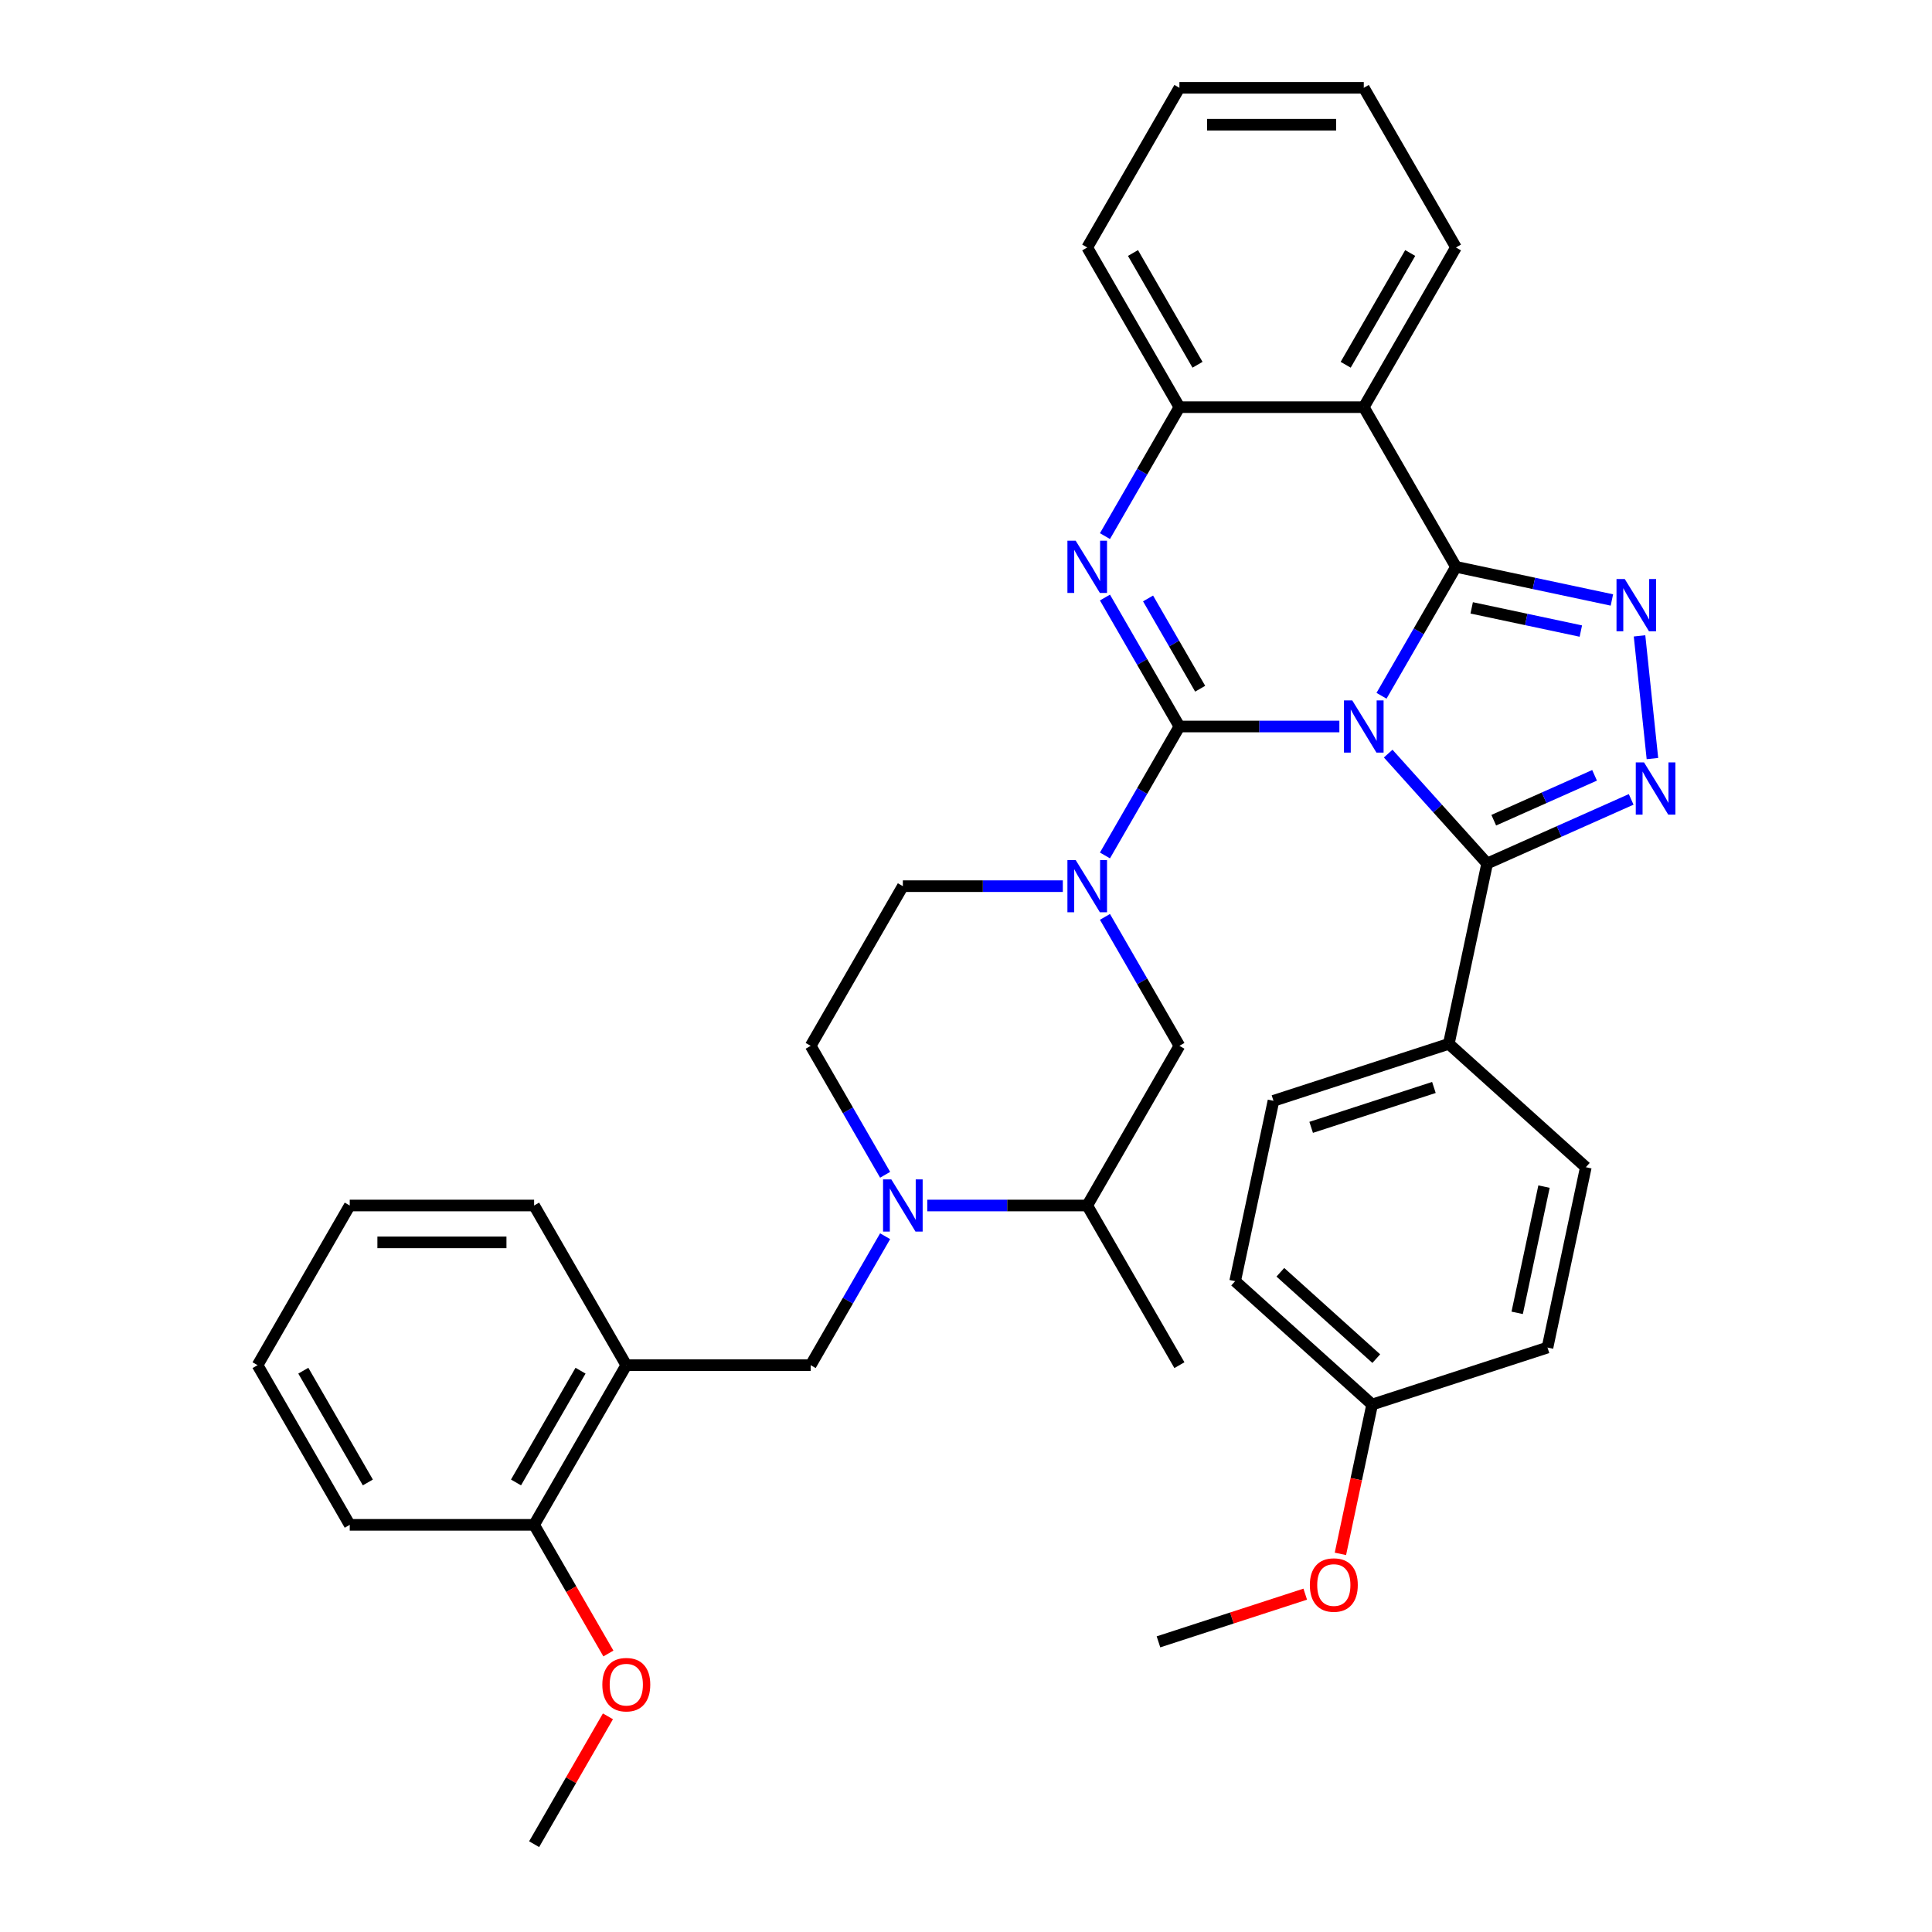<?xml version='1.0' encoding='iso-8859-1'?>
<svg version='1.1' baseProfile='full'
              xmlns='http://www.w3.org/2000/svg'
                      xmlns:rdkit='http://www.rdkit.org/xml'
                      xmlns:xlink='http://www.w3.org/1999/xlink'
                  xml:space='preserve'
width='1000px' height='1000px' viewBox='0 0 1000 1000'>
<!-- END OF HEADER -->
<rect style='opacity:1.0;fill:#FFFFFF;stroke:none' width='1000' height='1000' x='0' y='0'> </rect>
<path class='bond-0' d='M 181.026,789.256 L 133.312,706.612' style='fill:none;fill-rule:evenodd;stroke:#000000;stroke-width:6px;stroke-linecap:butt;stroke-linejoin:miter;stroke-opacity:1' />
<path class='bond-0' d='M 190.398,767.317 L 156.998,709.465' style='fill:none;fill-rule:evenodd;stroke:#000000;stroke-width:6px;stroke-linecap:butt;stroke-linejoin:miter;stroke-opacity:1' />
<path class='bond-1' d='M 181.026,789.256 L 276.456,789.256' style='fill:none;fill-rule:evenodd;stroke:#000000;stroke-width:6px;stroke-linecap:butt;stroke-linejoin:miter;stroke-opacity:1' />
<path class='bond-2' d='M 479.951,623.967 L 521.348,623.967' style='fill:none;fill-rule:evenodd;stroke:#0000FF;stroke-width:6px;stroke-linecap:butt;stroke-linejoin:miter;stroke-opacity:1' />
<path class='bond-2' d='M 521.348,623.967 L 562.746,623.967' style='fill:none;fill-rule:evenodd;stroke:#000000;stroke-width:6px;stroke-linecap:butt;stroke-linejoin:miter;stroke-opacity:1' />
<path class='bond-3' d='M 458.137,639.866 L 438.869,673.239' style='fill:none;fill-rule:evenodd;stroke:#0000FF;stroke-width:6px;stroke-linecap:butt;stroke-linejoin:miter;stroke-opacity:1' />
<path class='bond-3' d='M 438.869,673.239 L 419.601,706.612' style='fill:none;fill-rule:evenodd;stroke:#000000;stroke-width:6px;stroke-linecap:butt;stroke-linejoin:miter;stroke-opacity:1' />
<path class='bond-4' d='M 458.137,608.068 L 438.869,574.695' style='fill:none;fill-rule:evenodd;stroke:#0000FF;stroke-width:6px;stroke-linecap:butt;stroke-linejoin:miter;stroke-opacity:1' />
<path class='bond-4' d='M 438.869,574.695 L 419.601,541.322' style='fill:none;fill-rule:evenodd;stroke:#000000;stroke-width:6px;stroke-linecap:butt;stroke-linejoin:miter;stroke-opacity:1' />
<path class='bond-5' d='M 419.601,706.612 L 324.171,706.612' style='fill:none;fill-rule:evenodd;stroke:#000000;stroke-width:6px;stroke-linecap:butt;stroke-linejoin:miter;stroke-opacity:1' />
<path class='bond-6' d='M 133.312,706.612 L 181.026,623.967' style='fill:none;fill-rule:evenodd;stroke:#000000;stroke-width:6px;stroke-linecap:butt;stroke-linejoin:miter;stroke-opacity:1' />
<path class='bond-7' d='M 181.026,623.967 L 276.456,623.967' style='fill:none;fill-rule:evenodd;stroke:#000000;stroke-width:6px;stroke-linecap:butt;stroke-linejoin:miter;stroke-opacity:1' />
<path class='bond-7' d='M 195.341,643.053 L 262.142,643.053' style='fill:none;fill-rule:evenodd;stroke:#000000;stroke-width:6px;stroke-linecap:butt;stroke-linejoin:miter;stroke-opacity:1' />
<path class='bond-8' d='M 571.925,474.576 L 591.193,507.949' style='fill:none;fill-rule:evenodd;stroke:#0000FF;stroke-width:6px;stroke-linecap:butt;stroke-linejoin:miter;stroke-opacity:1' />
<path class='bond-8' d='M 591.193,507.949 L 610.461,541.322' style='fill:none;fill-rule:evenodd;stroke:#000000;stroke-width:6px;stroke-linecap:butt;stroke-linejoin:miter;stroke-opacity:1' />
<path class='bond-9' d='M 571.925,442.779 L 591.193,409.406' style='fill:none;fill-rule:evenodd;stroke:#0000FF;stroke-width:6px;stroke-linecap:butt;stroke-linejoin:miter;stroke-opacity:1' />
<path class='bond-9' d='M 591.193,409.406 L 610.461,376.033' style='fill:none;fill-rule:evenodd;stroke:#000000;stroke-width:6px;stroke-linecap:butt;stroke-linejoin:miter;stroke-opacity:1' />
<path class='bond-10' d='M 550.111,458.678 L 508.713,458.678' style='fill:none;fill-rule:evenodd;stroke:#0000FF;stroke-width:6px;stroke-linecap:butt;stroke-linejoin:miter;stroke-opacity:1' />
<path class='bond-10' d='M 508.713,458.678 L 467.316,458.678' style='fill:none;fill-rule:evenodd;stroke:#000000;stroke-width:6px;stroke-linecap:butt;stroke-linejoin:miter;stroke-opacity:1' />
<path class='bond-11' d='M 562.746,623.967 L 610.461,541.322' style='fill:none;fill-rule:evenodd;stroke:#000000;stroke-width:6px;stroke-linecap:butt;stroke-linejoin:miter;stroke-opacity:1' />
<path class='bond-12' d='M 562.746,623.967 L 610.461,706.612' style='fill:none;fill-rule:evenodd;stroke:#000000;stroke-width:6px;stroke-linecap:butt;stroke-linejoin:miter;stroke-opacity:1' />
<path class='bond-13' d='M 571.925,277.49 L 591.193,244.117' style='fill:none;fill-rule:evenodd;stroke:#0000FF;stroke-width:6px;stroke-linecap:butt;stroke-linejoin:miter;stroke-opacity:1' />
<path class='bond-13' d='M 591.193,244.117 L 610.461,210.744' style='fill:none;fill-rule:evenodd;stroke:#000000;stroke-width:6px;stroke-linecap:butt;stroke-linejoin:miter;stroke-opacity:1' />
<path class='bond-14' d='M 571.925,309.287 L 591.193,342.66' style='fill:none;fill-rule:evenodd;stroke:#0000FF;stroke-width:6px;stroke-linecap:butt;stroke-linejoin:miter;stroke-opacity:1' />
<path class='bond-14' d='M 591.193,342.66 L 610.461,376.033' style='fill:none;fill-rule:evenodd;stroke:#000000;stroke-width:6px;stroke-linecap:butt;stroke-linejoin:miter;stroke-opacity:1' />
<path class='bond-14' d='M 594.234,309.756 L 607.722,333.117' style='fill:none;fill-rule:evenodd;stroke:#0000FF;stroke-width:6px;stroke-linecap:butt;stroke-linejoin:miter;stroke-opacity:1' />
<path class='bond-14' d='M 607.722,333.117 L 621.209,356.478' style='fill:none;fill-rule:evenodd;stroke:#000000;stroke-width:6px;stroke-linecap:butt;stroke-linejoin:miter;stroke-opacity:1' />
<path class='bond-15' d='M 610.461,376.033 L 651.858,376.033' style='fill:none;fill-rule:evenodd;stroke:#000000;stroke-width:6px;stroke-linecap:butt;stroke-linejoin:miter;stroke-opacity:1' />
<path class='bond-15' d='M 651.858,376.033 L 693.255,376.033' style='fill:none;fill-rule:evenodd;stroke:#0000FF;stroke-width:6px;stroke-linecap:butt;stroke-linejoin:miter;stroke-opacity:1' />
<path class='bond-16' d='M 715.069,360.134 L 734.337,326.761' style='fill:none;fill-rule:evenodd;stroke:#0000FF;stroke-width:6px;stroke-linecap:butt;stroke-linejoin:miter;stroke-opacity:1' />
<path class='bond-16' d='M 734.337,326.761 L 753.605,293.388' style='fill:none;fill-rule:evenodd;stroke:#000000;stroke-width:6px;stroke-linecap:butt;stroke-linejoin:miter;stroke-opacity:1' />
<path class='bond-17' d='M 718.525,390.066 L 744.135,418.508' style='fill:none;fill-rule:evenodd;stroke:#0000FF;stroke-width:6px;stroke-linecap:butt;stroke-linejoin:miter;stroke-opacity:1' />
<path class='bond-17' d='M 744.135,418.508 L 769.745,446.951' style='fill:none;fill-rule:evenodd;stroke:#000000;stroke-width:6px;stroke-linecap:butt;stroke-linejoin:miter;stroke-opacity:1' />
<path class='bond-18' d='M 753.605,293.388 L 705.89,210.744' style='fill:none;fill-rule:evenodd;stroke:#000000;stroke-width:6px;stroke-linecap:butt;stroke-linejoin:miter;stroke-opacity:1' />
<path class='bond-19' d='M 753.605,293.388 L 793.96,301.966' style='fill:none;fill-rule:evenodd;stroke:#000000;stroke-width:6px;stroke-linecap:butt;stroke-linejoin:miter;stroke-opacity:1' />
<path class='bond-19' d='M 793.96,301.966 L 834.315,310.544' style='fill:none;fill-rule:evenodd;stroke:#0000FF;stroke-width:6px;stroke-linecap:butt;stroke-linejoin:miter;stroke-opacity:1' />
<path class='bond-19' d='M 761.743,314.631 L 789.992,320.635' style='fill:none;fill-rule:evenodd;stroke:#000000;stroke-width:6px;stroke-linecap:butt;stroke-linejoin:miter;stroke-opacity:1' />
<path class='bond-19' d='M 789.992,320.635 L 818.24,326.639' style='fill:none;fill-rule:evenodd;stroke:#0000FF;stroke-width:6px;stroke-linecap:butt;stroke-linejoin:miter;stroke-opacity:1' />
<path class='bond-20' d='M 610.461,210.744 L 562.746,128.099' style='fill:none;fill-rule:evenodd;stroke:#000000;stroke-width:6px;stroke-linecap:butt;stroke-linejoin:miter;stroke-opacity:1' />
<path class='bond-20' d='M 619.832,188.804 L 586.432,130.953' style='fill:none;fill-rule:evenodd;stroke:#000000;stroke-width:6px;stroke-linecap:butt;stroke-linejoin:miter;stroke-opacity:1' />
<path class='bond-21' d='M 610.461,210.744 L 705.89,210.744' style='fill:none;fill-rule:evenodd;stroke:#000000;stroke-width:6px;stroke-linecap:butt;stroke-linejoin:miter;stroke-opacity:1' />
<path class='bond-22' d='M 705.89,210.744 L 753.605,128.099' style='fill:none;fill-rule:evenodd;stroke:#000000;stroke-width:6px;stroke-linecap:butt;stroke-linejoin:miter;stroke-opacity:1' />
<path class='bond-22' d='M 696.519,188.804 L 729.919,130.953' style='fill:none;fill-rule:evenodd;stroke:#000000;stroke-width:6px;stroke-linecap:butt;stroke-linejoin:miter;stroke-opacity:1' />
<path class='bond-23' d='M 848.621,329.128 L 855.296,392.637' style='fill:none;fill-rule:evenodd;stroke:#0000FF;stroke-width:6px;stroke-linecap:butt;stroke-linejoin:miter;stroke-opacity:1' />
<path class='bond-24' d='M 769.745,446.951 L 807.018,430.357' style='fill:none;fill-rule:evenodd;stroke:#000000;stroke-width:6px;stroke-linecap:butt;stroke-linejoin:miter;stroke-opacity:1' />
<path class='bond-24' d='M 807.018,430.357 L 844.29,413.762' style='fill:none;fill-rule:evenodd;stroke:#0000FF;stroke-width:6px;stroke-linecap:butt;stroke-linejoin:miter;stroke-opacity:1' />
<path class='bond-24' d='M 773.164,424.537 L 799.255,412.921' style='fill:none;fill-rule:evenodd;stroke:#000000;stroke-width:6px;stroke-linecap:butt;stroke-linejoin:miter;stroke-opacity:1' />
<path class='bond-24' d='M 799.255,412.921 L 825.345,401.304' style='fill:none;fill-rule:evenodd;stroke:#0000FF;stroke-width:6px;stroke-linecap:butt;stroke-linejoin:miter;stroke-opacity:1' />
<path class='bond-25' d='M 769.745,446.951 L 749.904,540.296' style='fill:none;fill-rule:evenodd;stroke:#000000;stroke-width:6px;stroke-linecap:butt;stroke-linejoin:miter;stroke-opacity:1' />
<path class='bond-26' d='M 749.904,540.296 L 659.145,569.785' style='fill:none;fill-rule:evenodd;stroke:#000000;stroke-width:6px;stroke-linecap:butt;stroke-linejoin:miter;stroke-opacity:1' />
<path class='bond-26' d='M 742.188,562.871 L 678.657,583.513' style='fill:none;fill-rule:evenodd;stroke:#000000;stroke-width:6px;stroke-linecap:butt;stroke-linejoin:miter;stroke-opacity:1' />
<path class='bond-27' d='M 749.904,540.296 L 820.823,604.151' style='fill:none;fill-rule:evenodd;stroke:#000000;stroke-width:6px;stroke-linecap:butt;stroke-linejoin:miter;stroke-opacity:1' />
<path class='bond-28' d='M 710.222,726.984 L 639.304,663.129' style='fill:none;fill-rule:evenodd;stroke:#000000;stroke-width:6px;stroke-linecap:butt;stroke-linejoin:miter;stroke-opacity:1' />
<path class='bond-28' d='M 712.356,703.223 L 662.713,658.524' style='fill:none;fill-rule:evenodd;stroke:#000000;stroke-width:6px;stroke-linecap:butt;stroke-linejoin:miter;stroke-opacity:1' />
<path class='bond-29' d='M 710.222,726.984 L 702.008,765.631' style='fill:none;fill-rule:evenodd;stroke:#000000;stroke-width:6px;stroke-linecap:butt;stroke-linejoin:miter;stroke-opacity:1' />
<path class='bond-29' d='M 702.008,765.631 L 693.793,804.278' style='fill:none;fill-rule:evenodd;stroke:#FF0000;stroke-width:6px;stroke-linecap:butt;stroke-linejoin:miter;stroke-opacity:1' />
<path class='bond-30' d='M 710.222,726.984 L 800.982,697.495' style='fill:none;fill-rule:evenodd;stroke:#000000;stroke-width:6px;stroke-linecap:butt;stroke-linejoin:miter;stroke-opacity:1' />
<path class='bond-31' d='M 659.145,569.785 L 639.304,663.129' style='fill:none;fill-rule:evenodd;stroke:#000000;stroke-width:6px;stroke-linecap:butt;stroke-linejoin:miter;stroke-opacity:1' />
<path class='bond-32' d='M 753.605,128.099 L 705.89,45.455' style='fill:none;fill-rule:evenodd;stroke:#000000;stroke-width:6px;stroke-linecap:butt;stroke-linejoin:miter;stroke-opacity:1' />
<path class='bond-33' d='M 705.89,45.455 L 610.461,45.455' style='fill:none;fill-rule:evenodd;stroke:#000000;stroke-width:6px;stroke-linecap:butt;stroke-linejoin:miter;stroke-opacity:1' />
<path class='bond-33' d='M 691.576,64.54 L 624.775,64.54' style='fill:none;fill-rule:evenodd;stroke:#000000;stroke-width:6px;stroke-linecap:butt;stroke-linejoin:miter;stroke-opacity:1' />
<path class='bond-34' d='M 610.461,45.455 L 562.746,128.099' style='fill:none;fill-rule:evenodd;stroke:#000000;stroke-width:6px;stroke-linecap:butt;stroke-linejoin:miter;stroke-opacity:1' />
<path class='bond-35' d='M 820.823,604.151 L 800.982,697.495' style='fill:none;fill-rule:evenodd;stroke:#000000;stroke-width:6px;stroke-linecap:butt;stroke-linejoin:miter;stroke-opacity:1' />
<path class='bond-35' d='M 799.178,614.184 L 785.289,679.525' style='fill:none;fill-rule:evenodd;stroke:#000000;stroke-width:6px;stroke-linecap:butt;stroke-linejoin:miter;stroke-opacity:1' />
<path class='bond-36' d='M 675.59,825.135 L 637.606,837.477' style='fill:none;fill-rule:evenodd;stroke:#FF0000;stroke-width:6px;stroke-linecap:butt;stroke-linejoin:miter;stroke-opacity:1' />
<path class='bond-36' d='M 637.606,837.477 L 599.622,849.818' style='fill:none;fill-rule:evenodd;stroke:#000000;stroke-width:6px;stroke-linecap:butt;stroke-linejoin:miter;stroke-opacity:1' />
<path class='bond-37' d='M 419.601,541.322 L 467.316,458.678' style='fill:none;fill-rule:evenodd;stroke:#000000;stroke-width:6px;stroke-linecap:butt;stroke-linejoin:miter;stroke-opacity:1' />
<path class='bond-38' d='M 276.456,623.967 L 324.171,706.612' style='fill:none;fill-rule:evenodd;stroke:#000000;stroke-width:6px;stroke-linecap:butt;stroke-linejoin:miter;stroke-opacity:1' />
<path class='bond-39' d='M 324.171,706.612 L 276.456,789.256' style='fill:none;fill-rule:evenodd;stroke:#000000;stroke-width:6px;stroke-linecap:butt;stroke-linejoin:miter;stroke-opacity:1' />
<path class='bond-39' d='M 300.485,709.465 L 267.085,767.317' style='fill:none;fill-rule:evenodd;stroke:#000000;stroke-width:6px;stroke-linecap:butt;stroke-linejoin:miter;stroke-opacity:1' />
<path class='bond-40' d='M 276.456,789.256 L 295.68,822.553' style='fill:none;fill-rule:evenodd;stroke:#000000;stroke-width:6px;stroke-linecap:butt;stroke-linejoin:miter;stroke-opacity:1' />
<path class='bond-40' d='M 295.68,822.553 L 314.904,855.85' style='fill:none;fill-rule:evenodd;stroke:#FF0000;stroke-width:6px;stroke-linecap:butt;stroke-linejoin:miter;stroke-opacity:1' />
<path class='bond-41' d='M 314.662,888.372 L 295.559,921.459' style='fill:none;fill-rule:evenodd;stroke:#FF0000;stroke-width:6px;stroke-linecap:butt;stroke-linejoin:miter;stroke-opacity:1' />
<path class='bond-41' d='M 295.559,921.459 L 276.456,954.545' style='fill:none;fill-rule:evenodd;stroke:#000000;stroke-width:6px;stroke-linecap:butt;stroke-linejoin:miter;stroke-opacity:1' />
<path  class='atom-1' d='M 461.342 610.454
L 470.198 624.769
Q 471.076 626.181, 472.488 628.738
Q 473.901 631.296, 473.977 631.449
L 473.977 610.454
L 477.565 610.454
L 477.565 637.48
L 473.862 637.48
L 464.358 621.829
Q 463.251 619.997, 462.067 617.898
Q 460.922 615.798, 460.579 615.149
L 460.579 637.48
L 457.067 637.48
L 457.067 610.454
L 461.342 610.454
' fill='#0000FF'/>
<path  class='atom-5' d='M 556.772 445.165
L 565.628 459.479
Q 566.506 460.892, 567.918 463.449
Q 569.33 466.007, 569.407 466.159
L 569.407 445.165
L 572.995 445.165
L 572.995 472.191
L 569.292 472.191
L 559.787 456.54
Q 558.68 454.708, 557.497 452.608
Q 556.352 450.509, 556.008 449.86
L 556.008 472.191
L 552.496 472.191
L 552.496 445.165
L 556.772 445.165
' fill='#0000FF'/>
<path  class='atom-7' d='M 556.772 279.876
L 565.628 294.19
Q 566.506 295.602, 567.918 298.16
Q 569.33 300.717, 569.407 300.87
L 569.407 279.876
L 572.995 279.876
L 572.995 306.901
L 569.292 306.901
L 559.787 291.251
Q 558.68 289.419, 557.497 287.319
Q 556.352 285.22, 556.008 284.571
L 556.008 306.901
L 552.496 306.901
L 552.496 279.876
L 556.772 279.876
' fill='#0000FF'/>
<path  class='atom-9' d='M 699.916 362.52
L 708.772 376.835
Q 709.65 378.247, 711.063 380.805
Q 712.475 383.362, 712.551 383.515
L 712.551 362.52
L 716.14 362.52
L 716.14 389.546
L 712.437 389.546
L 702.932 373.895
Q 701.825 372.063, 700.642 369.964
Q 699.497 367.864, 699.153 367.215
L 699.153 389.546
L 695.641 389.546
L 695.641 362.52
L 699.916 362.52
' fill='#0000FF'/>
<path  class='atom-13' d='M 840.976 299.717
L 849.832 314.031
Q 850.71 315.443, 852.122 318.001
Q 853.534 320.558, 853.611 320.711
L 853.611 299.717
L 857.199 299.717
L 857.199 326.742
L 853.496 326.742
L 843.991 311.092
Q 842.884 309.26, 841.701 307.16
Q 840.556 305.061, 840.212 304.412
L 840.212 326.742
L 836.701 326.742
L 836.701 299.717
L 840.976 299.717
' fill='#0000FF'/>
<path  class='atom-15' d='M 850.951 394.624
L 859.807 408.938
Q 860.685 410.35, 862.097 412.908
Q 863.509 415.465, 863.586 415.618
L 863.586 394.624
L 867.174 394.624
L 867.174 421.649
L 863.471 421.649
L 853.966 405.999
Q 852.859 404.167, 851.676 402.067
Q 850.531 399.968, 850.187 399.319
L 850.187 421.649
L 846.676 421.649
L 846.676 394.624
L 850.951 394.624
' fill='#0000FF'/>
<path  class='atom-26' d='M 677.976 820.405
Q 677.976 813.916, 681.182 810.29
Q 684.388 806.663, 690.381 806.663
Q 696.374 806.663, 699.581 810.29
Q 702.787 813.916, 702.787 820.405
Q 702.787 826.971, 699.543 830.712
Q 696.298 834.414, 690.381 834.414
Q 684.427 834.414, 681.182 830.712
Q 677.976 827.009, 677.976 820.405
M 690.381 831.361
Q 694.504 831.361, 696.718 828.612
Q 698.97 825.826, 698.97 820.405
Q 698.97 815.099, 696.718 812.427
Q 694.504 809.717, 690.381 809.717
Q 686.259 809.717, 684.007 812.389
Q 681.793 815.061, 681.793 820.405
Q 681.793 825.864, 684.007 828.612
Q 686.259 831.361, 690.381 831.361
' fill='#FF0000'/>
<path  class='atom-35' d='M 311.765 871.977
Q 311.765 865.488, 314.972 861.862
Q 318.178 858.235, 324.171 858.235
Q 330.164 858.235, 333.371 861.862
Q 336.577 865.488, 336.577 871.977
Q 336.577 878.543, 333.332 882.284
Q 330.088 885.986, 324.171 885.986
Q 318.216 885.986, 314.972 882.284
Q 311.765 878.581, 311.765 871.977
M 324.171 882.933
Q 328.294 882.933, 330.508 880.184
Q 332.76 877.398, 332.76 871.977
Q 332.76 866.671, 330.508 863.999
Q 328.294 861.289, 324.171 861.289
Q 320.049 861.289, 317.796 863.961
Q 315.582 866.633, 315.582 871.977
Q 315.582 877.436, 317.796 880.184
Q 320.049 882.933, 324.171 882.933
' fill='#FF0000'/>
</svg>
